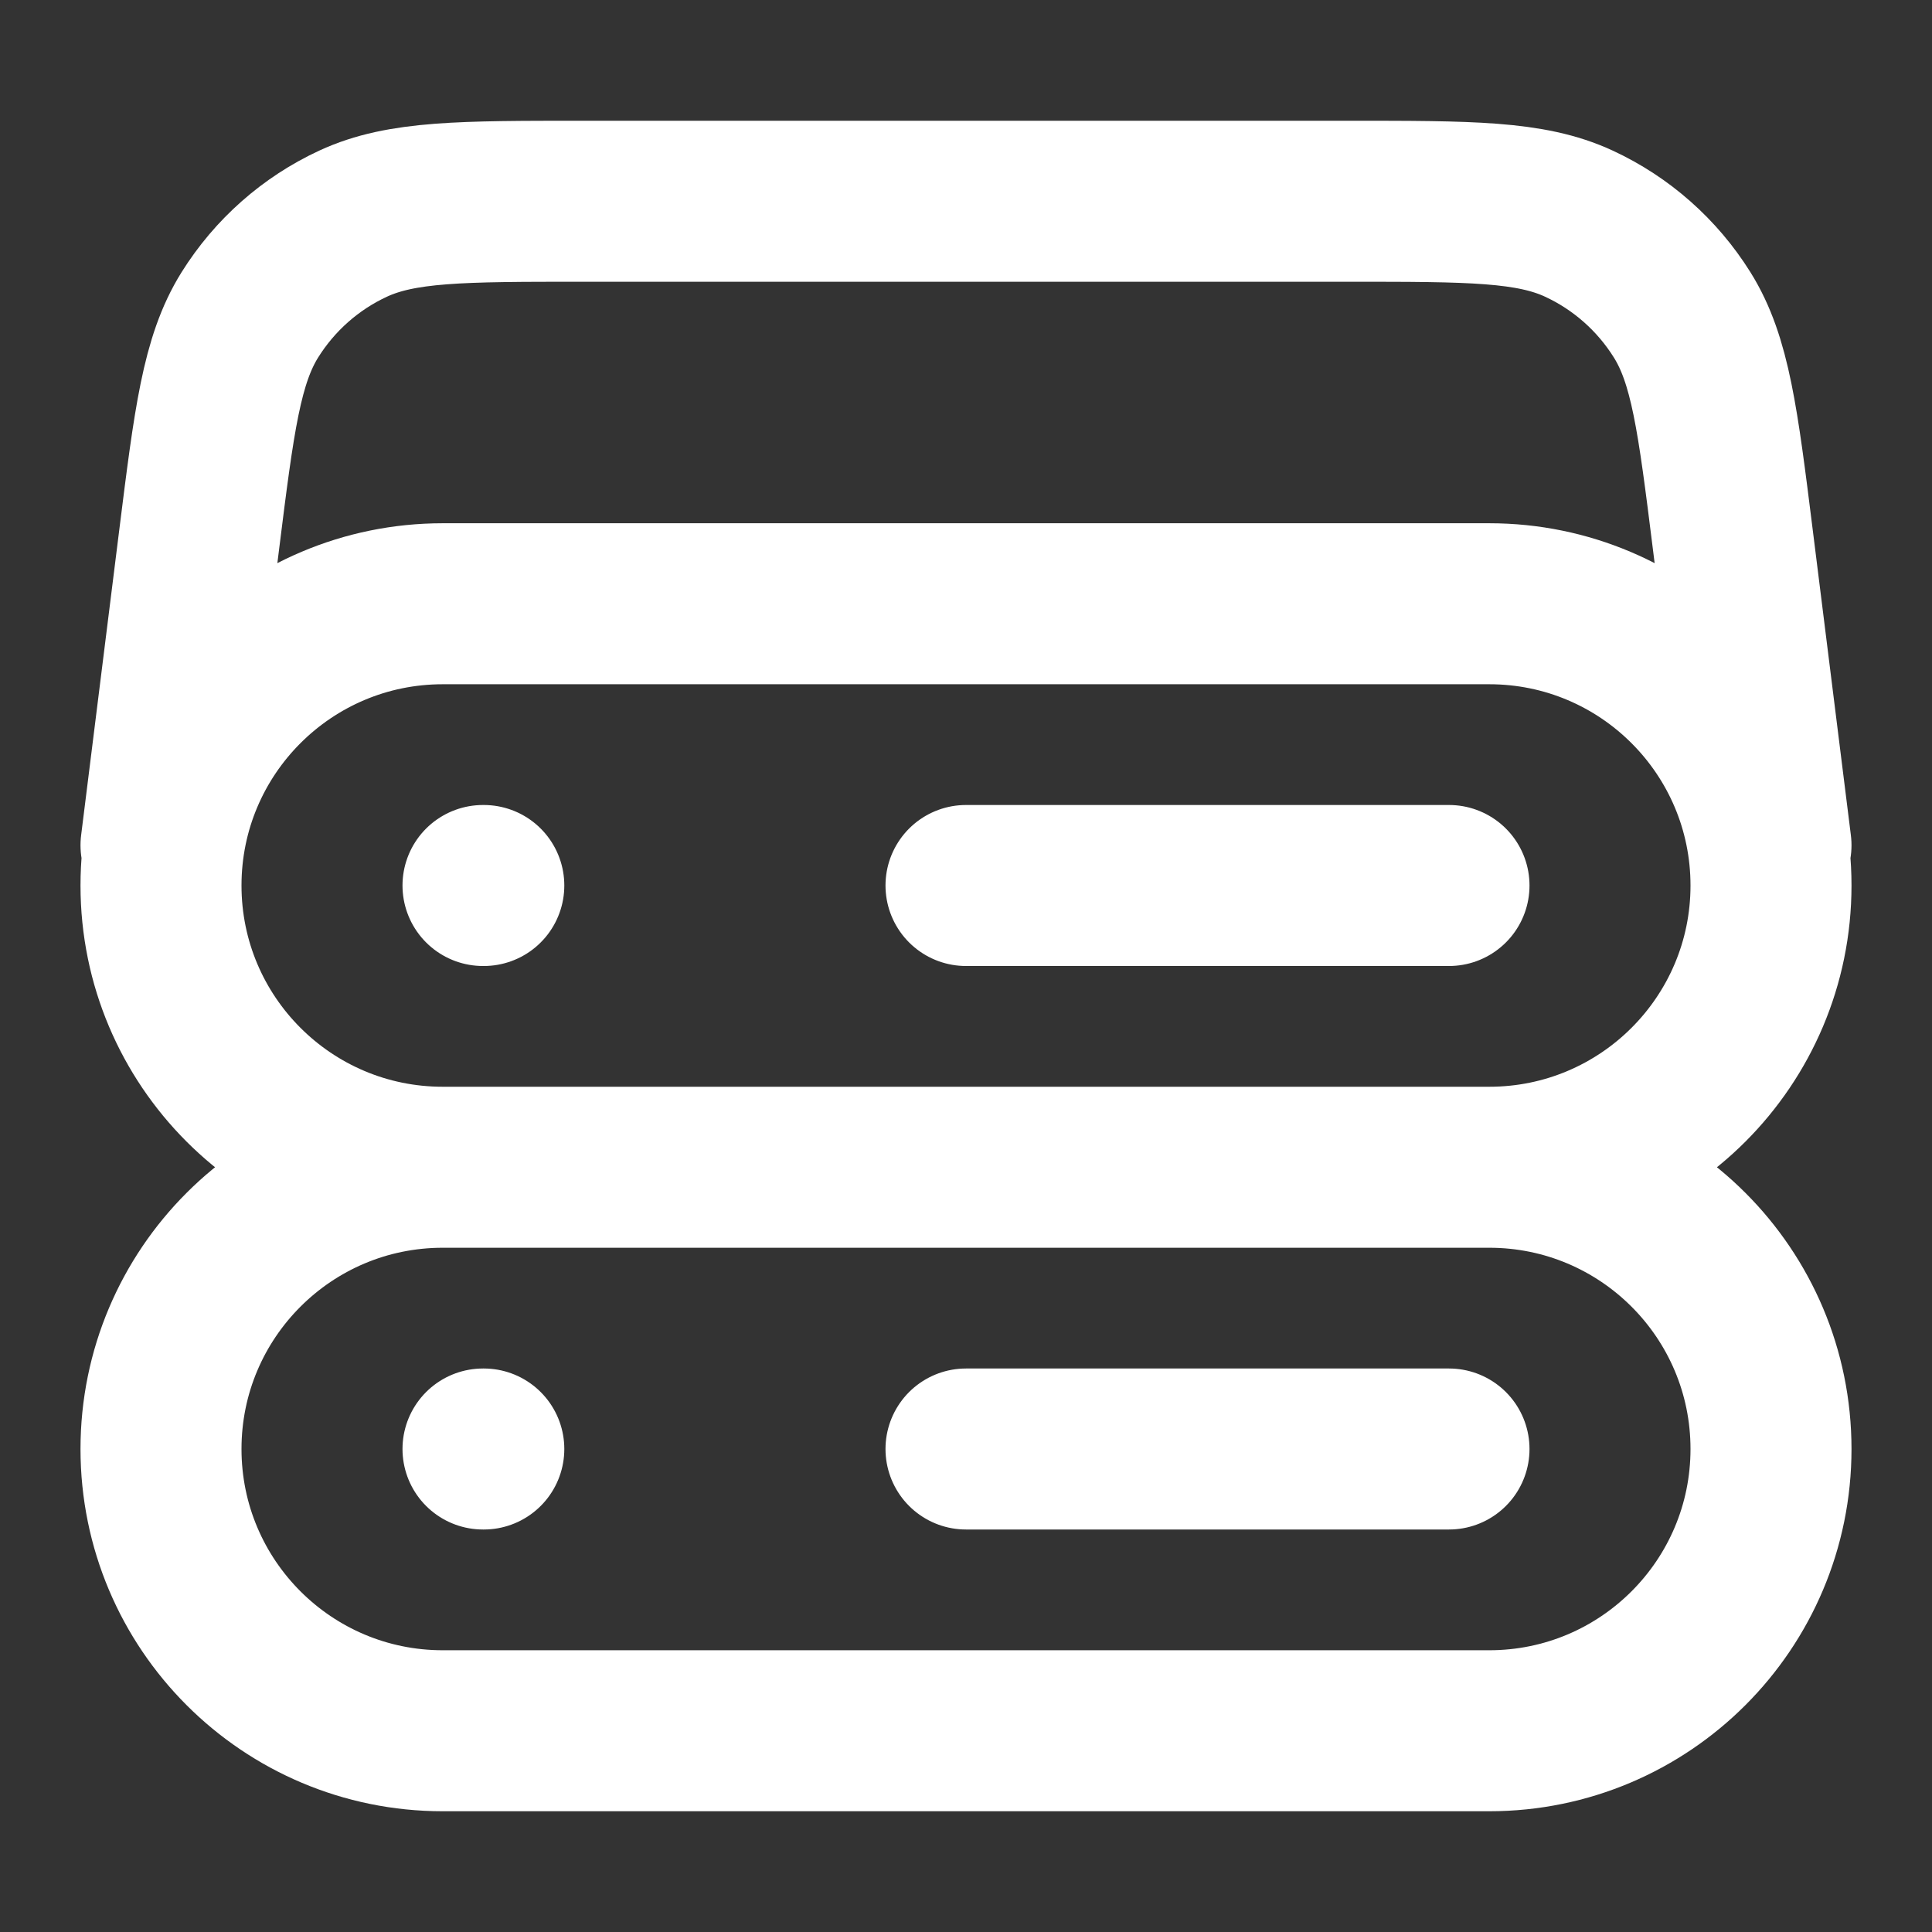 <svg width="24" height="24" viewBox="0 0 24 24" fill="none" xmlns="http://www.w3.org/2000/svg">
<rect x="0" y="0" width="24" height="24" fill="#333333" stroke="none"/>
<path d="M22 10.5L21.526 6.705C21.34 5.216 21.247 4.472 20.896 3.911C20.587 3.417 20.142 3.023 19.613 2.778C19.013 2.5 18.263 2.5 16.763 2.5H7.237C5.737 2.5 4.987 2.5 4.387 2.778C3.858 3.023 3.413 3.417 3.104 3.911C2.754 4.472 2.66 5.216 2.474 6.705L2 10.5M5.5 14.5H18.5M5.5 14.5C3.567 14.5 2 12.933 2 11C2 9.067 3.567 7.5 5.5 7.5H18.5C20.433 7.5 22 9.067 22 11C22 12.933 20.433 14.5 18.5 14.5M5.5 14.5C3.567 14.5 2 16.067 2 18C2 19.933 3.567 21.5 5.5 21.5H18.5C20.433 21.5 22 19.933 22 18C22 16.067 20.433 14.5 18.5 14.5M6 11H6.01M6 18H6.01M12 11H18M12 18H18" stroke="white" stroke-width="2" stroke-linecap="round" stroke-linejoin="round"/>
</svg>
